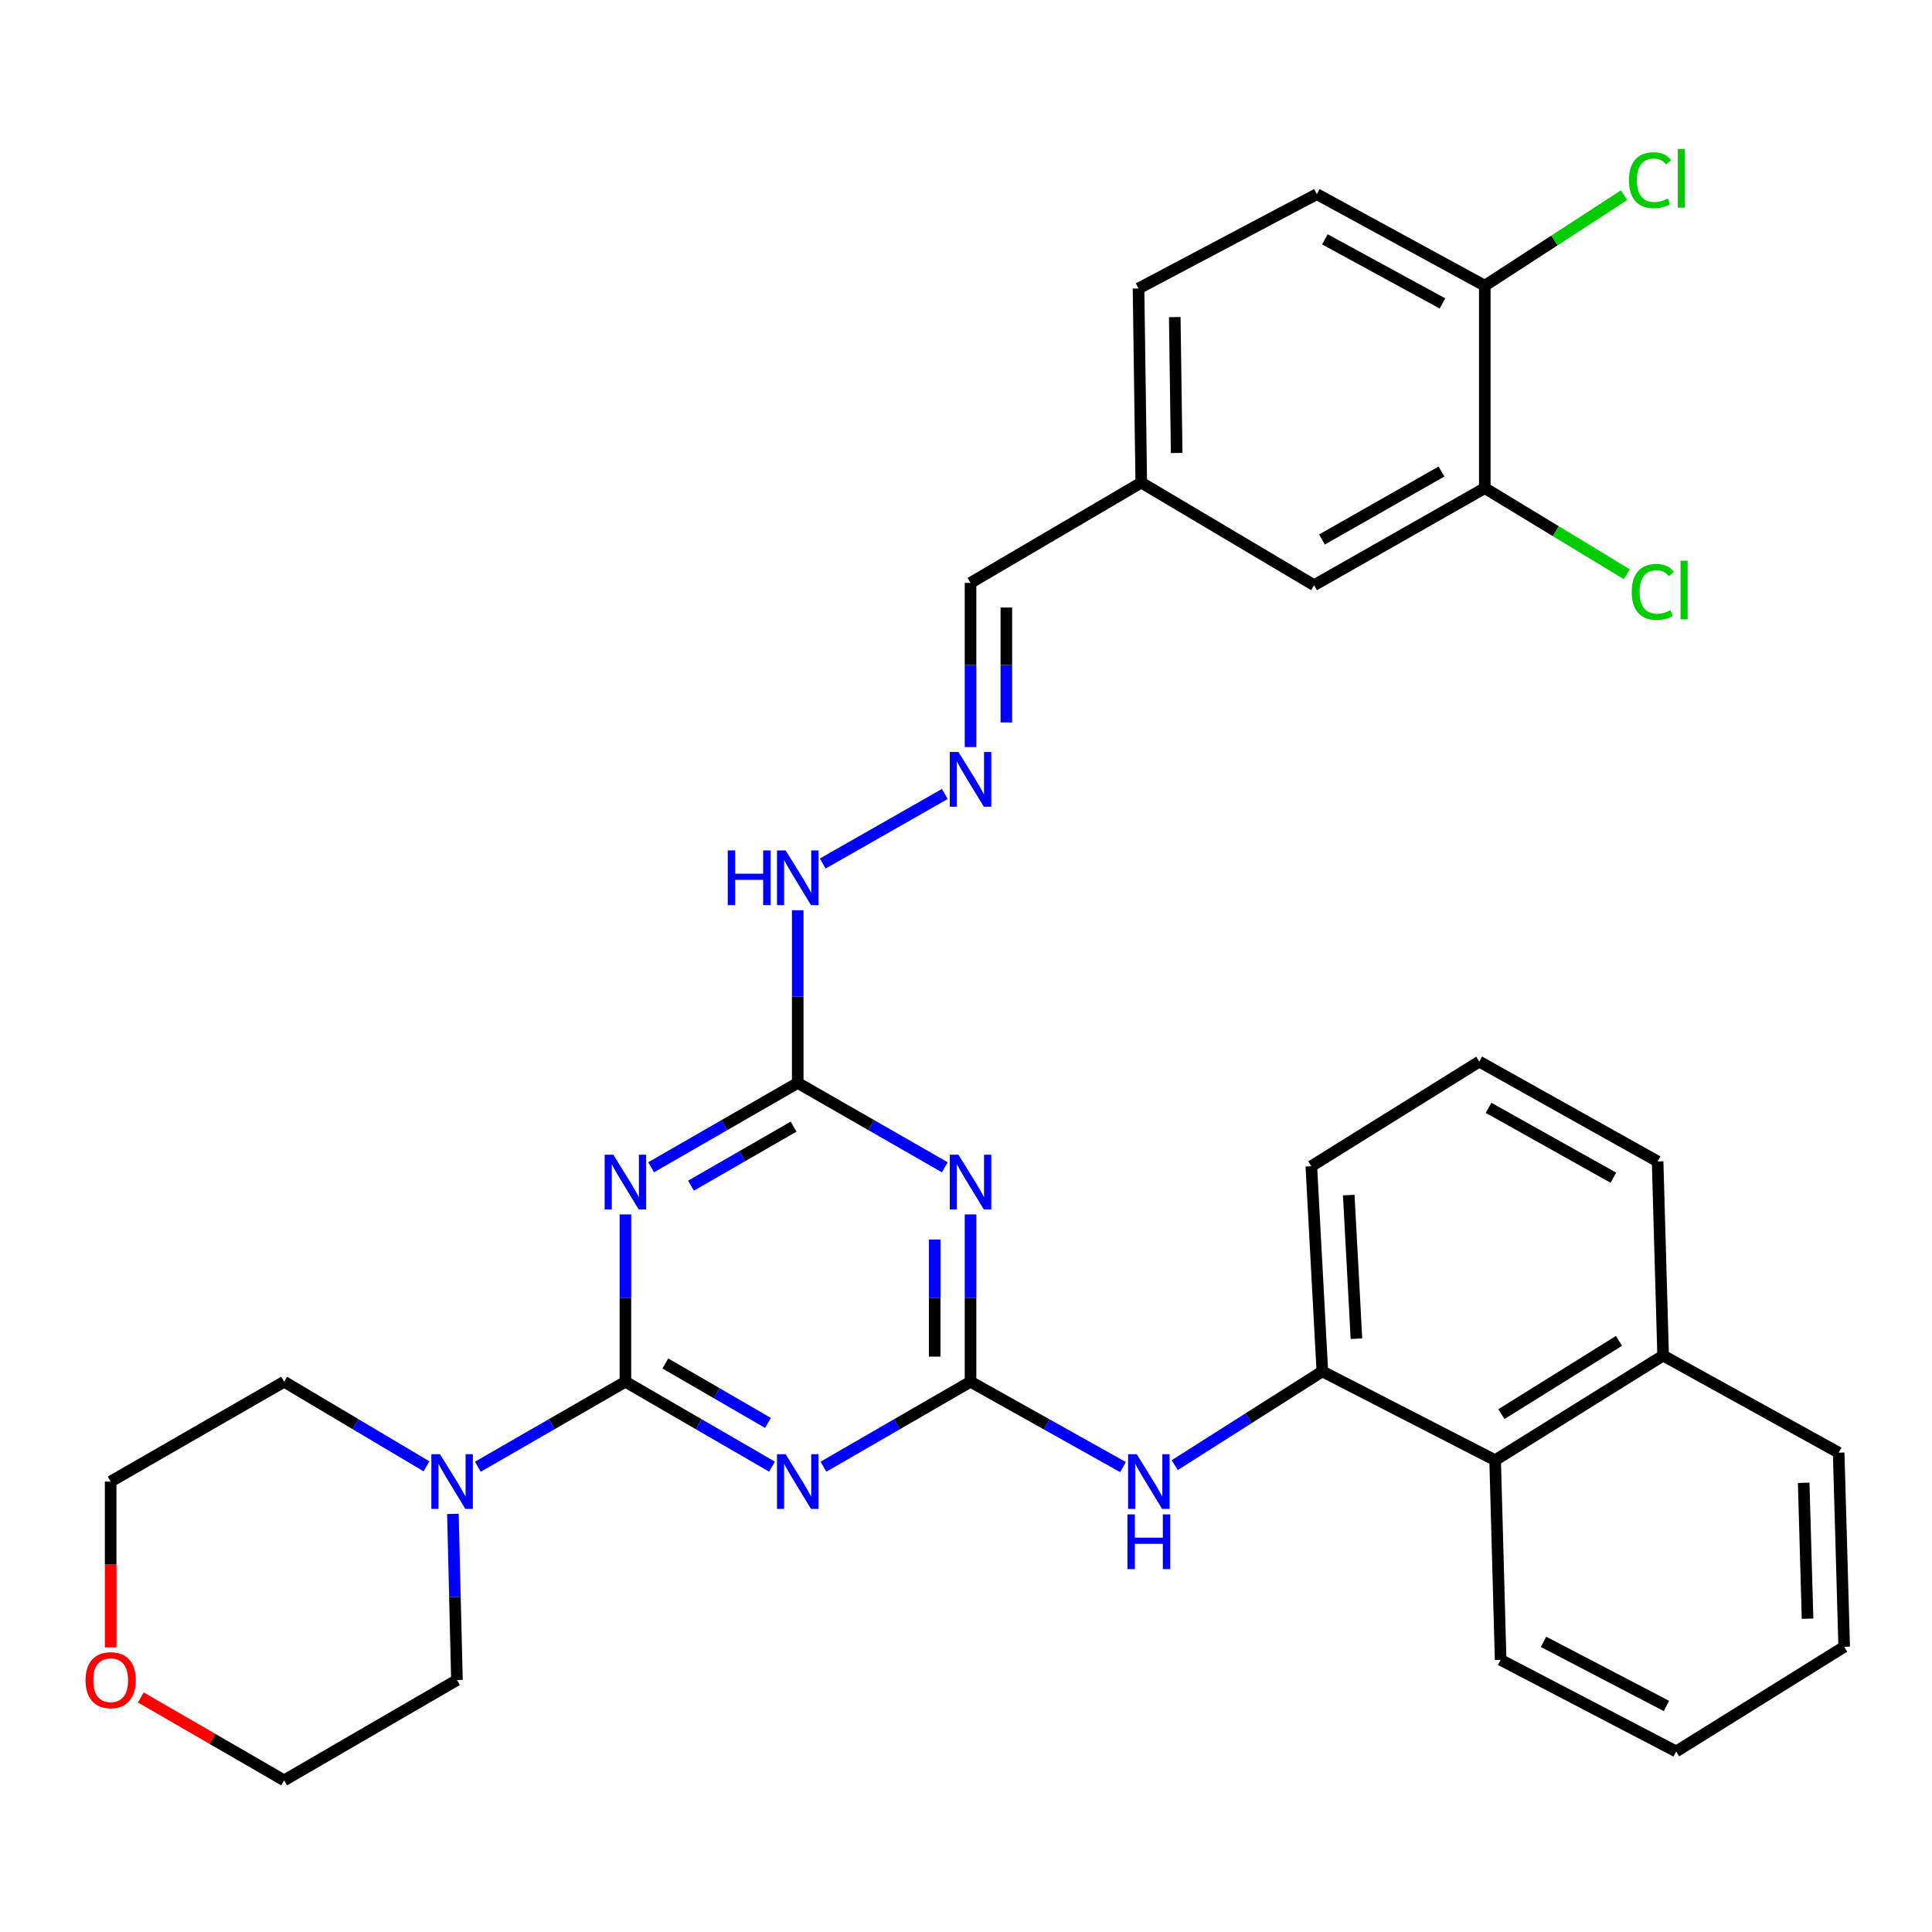 <?xml version='1.0' encoding='iso-8859-1'?>
<svg version='1.1' baseProfile='full'
              xmlns='http://www.w3.org/2000/svg'
                      xmlns:rdkit='http://www.rdkit.org/xml'
                      xmlns:xlink='http://www.w3.org/1999/xlink'
                  xml:space='preserve'
width='1000px' height='1000px' viewBox='0 0 1000 1000'>
<!-- END OF HEADER -->
<rect style='opacity:1.0;fill:#FFFFFF;stroke:none' width='1000' height='1000' x='0' y='0'> </rect>
<path class='bond-0' d='M 323.709,715.179 L 361.647,737.161' style='fill:none;fill-rule:evenodd;stroke:#000000;stroke-width:6px;stroke-linecap:butt;stroke-linejoin:miter;stroke-opacity:1' />
<path class='bond-0' d='M 361.647,737.161 L 399.586,759.142' style='fill:none;fill-rule:evenodd;stroke:#0000FF;stroke-width:6px;stroke-linecap:butt;stroke-linejoin:miter;stroke-opacity:1' />
<path class='bond-0' d='M 344.386,705.731 L 370.943,721.118' style='fill:none;fill-rule:evenodd;stroke:#000000;stroke-width:6px;stroke-linecap:butt;stroke-linejoin:miter;stroke-opacity:1' />
<path class='bond-0' d='M 370.943,721.118 L 397.5,736.505' style='fill:none;fill-rule:evenodd;stroke:#0000FF;stroke-width:6px;stroke-linecap:butt;stroke-linejoin:miter;stroke-opacity:1' />
<path class='bond-1' d='M 323.709,715.179 L 323.709,671.878' style='fill:none;fill-rule:evenodd;stroke:#000000;stroke-width:6px;stroke-linecap:butt;stroke-linejoin:miter;stroke-opacity:1' />
<path class='bond-1' d='M 323.709,671.878 L 323.709,628.576' style='fill:none;fill-rule:evenodd;stroke:#0000FF;stroke-width:6px;stroke-linecap:butt;stroke-linejoin:miter;stroke-opacity:1' />
<path class='bond-5' d='M 323.709,715.179 L 285.524,737.179' style='fill:none;fill-rule:evenodd;stroke:#000000;stroke-width:6px;stroke-linecap:butt;stroke-linejoin:miter;stroke-opacity:1' />
<path class='bond-5' d='M 285.524,737.179 L 247.338,759.179' style='fill:none;fill-rule:evenodd;stroke:#0000FF;stroke-width:6px;stroke-linecap:butt;stroke-linejoin:miter;stroke-opacity:1' />
<path class='bond-2' d='M 426.225,759.16 L 464.285,737.17' style='fill:none;fill-rule:evenodd;stroke:#0000FF;stroke-width:6px;stroke-linecap:butt;stroke-linejoin:miter;stroke-opacity:1' />
<path class='bond-2' d='M 464.285,737.17 L 502.344,715.179' style='fill:none;fill-rule:evenodd;stroke:#000000;stroke-width:6px;stroke-linecap:butt;stroke-linejoin:miter;stroke-opacity:1' />
<path class='bond-4' d='M 337.022,604.174 L 374.962,582.349' style='fill:none;fill-rule:evenodd;stroke:#0000FF;stroke-width:6px;stroke-linecap:butt;stroke-linejoin:miter;stroke-opacity:1' />
<path class='bond-4' d='M 374.962,582.349 L 412.903,560.524' style='fill:none;fill-rule:evenodd;stroke:#000000;stroke-width:6px;stroke-linecap:butt;stroke-linejoin:miter;stroke-opacity:1' />
<path class='bond-4' d='M 357.649,613.699 L 384.207,598.421' style='fill:none;fill-rule:evenodd;stroke:#0000FF;stroke-width:6px;stroke-linecap:butt;stroke-linejoin:miter;stroke-opacity:1' />
<path class='bond-4' d='M 384.207,598.421 L 410.766,583.144' style='fill:none;fill-rule:evenodd;stroke:#000000;stroke-width:6px;stroke-linecap:butt;stroke-linejoin:miter;stroke-opacity:1' />
<path class='bond-6' d='M 502.344,715.179 L 541.799,737.271' style='fill:none;fill-rule:evenodd;stroke:#000000;stroke-width:6px;stroke-linecap:butt;stroke-linejoin:miter;stroke-opacity:1' />
<path class='bond-6' d='M 541.799,737.271 L 581.254,759.364' style='fill:none;fill-rule:evenodd;stroke:#0000FF;stroke-width:6px;stroke-linecap:butt;stroke-linejoin:miter;stroke-opacity:1' />
<path class='bond-34' d='M 502.344,715.179 L 502.344,671.878' style='fill:none;fill-rule:evenodd;stroke:#000000;stroke-width:6px;stroke-linecap:butt;stroke-linejoin:miter;stroke-opacity:1' />
<path class='bond-34' d='M 502.344,671.878 L 502.344,628.576' style='fill:none;fill-rule:evenodd;stroke:#0000FF;stroke-width:6px;stroke-linecap:butt;stroke-linejoin:miter;stroke-opacity:1' />
<path class='bond-34' d='M 483.803,702.189 L 483.803,671.878' style='fill:none;fill-rule:evenodd;stroke:#000000;stroke-width:6px;stroke-linecap:butt;stroke-linejoin:miter;stroke-opacity:1' />
<path class='bond-34' d='M 483.803,671.878 L 483.803,641.566' style='fill:none;fill-rule:evenodd;stroke:#0000FF;stroke-width:6px;stroke-linecap:butt;stroke-linejoin:miter;stroke-opacity:1' />
<path class='bond-3' d='M 489.026,604.192 L 450.965,582.358' style='fill:none;fill-rule:evenodd;stroke:#0000FF;stroke-width:6px;stroke-linecap:butt;stroke-linejoin:miter;stroke-opacity:1' />
<path class='bond-3' d='M 450.965,582.358 L 412.903,560.524' style='fill:none;fill-rule:evenodd;stroke:#000000;stroke-width:6px;stroke-linecap:butt;stroke-linejoin:miter;stroke-opacity:1' />
<path class='bond-11' d='M 412.903,560.524 L 412.903,515.837' style='fill:none;fill-rule:evenodd;stroke:#000000;stroke-width:6px;stroke-linecap:butt;stroke-linejoin:miter;stroke-opacity:1' />
<path class='bond-11' d='M 412.903,515.837 L 412.903,471.149' style='fill:none;fill-rule:evenodd;stroke:#0000FF;stroke-width:6px;stroke-linecap:butt;stroke-linejoin:miter;stroke-opacity:1' />
<path class='bond-22' d='M 234.418,783.587 L 235.466,826.587' style='fill:none;fill-rule:evenodd;stroke:#0000FF;stroke-width:6px;stroke-linecap:butt;stroke-linejoin:miter;stroke-opacity:1' />
<path class='bond-22' d='M 235.466,826.587 L 236.514,869.587' style='fill:none;fill-rule:evenodd;stroke:#000000;stroke-width:6px;stroke-linecap:butt;stroke-linejoin:miter;stroke-opacity:1' />
<path class='bond-23' d='M 220.742,758.971 L 183.907,737.075' style='fill:none;fill-rule:evenodd;stroke:#0000FF;stroke-width:6px;stroke-linecap:butt;stroke-linejoin:miter;stroke-opacity:1' />
<path class='bond-23' d='M 183.907,737.075 L 147.072,715.179' style='fill:none;fill-rule:evenodd;stroke:#000000;stroke-width:6px;stroke-linecap:butt;stroke-linejoin:miter;stroke-opacity:1' />
<path class='bond-7' d='M 608.038,758.349 L 646.239,734.091' style='fill:none;fill-rule:evenodd;stroke:#0000FF;stroke-width:6px;stroke-linecap:butt;stroke-linejoin:miter;stroke-opacity:1' />
<path class='bond-7' d='M 646.239,734.091 L 684.44,709.833' style='fill:none;fill-rule:evenodd;stroke:#000000;stroke-width:6px;stroke-linecap:butt;stroke-linejoin:miter;stroke-opacity:1' />
<path class='bond-10' d='M 684.44,709.833 L 773.881,755.805' style='fill:none;fill-rule:evenodd;stroke:#000000;stroke-width:6px;stroke-linecap:butt;stroke-linejoin:miter;stroke-opacity:1' />
<path class='bond-24' d='M 684.44,709.833 L 678.734,603.633' style='fill:none;fill-rule:evenodd;stroke:#000000;stroke-width:6px;stroke-linecap:butt;stroke-linejoin:miter;stroke-opacity:1' />
<path class='bond-24' d='M 702.099,692.908 L 698.104,618.568' style='fill:none;fill-rule:evenodd;stroke:#000000;stroke-width:6px;stroke-linecap:butt;stroke-linejoin:miter;stroke-opacity:1' />
<path class='bond-8' d='M 489.031,410.962 L 425.833,446.967' style='fill:none;fill-rule:evenodd;stroke:#0000FF;stroke-width:6px;stroke-linecap:butt;stroke-linejoin:miter;stroke-opacity:1' />
<path class='bond-16' d='M 502.344,386.675 L 502.344,344.192' style='fill:none;fill-rule:evenodd;stroke:#0000FF;stroke-width:6px;stroke-linecap:butt;stroke-linejoin:miter;stroke-opacity:1' />
<path class='bond-16' d='M 502.344,344.192 L 502.344,301.709' style='fill:none;fill-rule:evenodd;stroke:#000000;stroke-width:6px;stroke-linecap:butt;stroke-linejoin:miter;stroke-opacity:1' />
<path class='bond-16' d='M 520.885,373.93 L 520.885,344.192' style='fill:none;fill-rule:evenodd;stroke:#0000FF;stroke-width:6px;stroke-linecap:butt;stroke-linejoin:miter;stroke-opacity:1' />
<path class='bond-16' d='M 520.885,344.192 L 520.885,314.454' style='fill:none;fill-rule:evenodd;stroke:#000000;stroke-width:6px;stroke-linecap:butt;stroke-linejoin:miter;stroke-opacity:1' />
<path class='bond-9' d='M 768.525,252.646 L 680.165,302.893' style='fill:none;fill-rule:evenodd;stroke:#000000;stroke-width:6px;stroke-linecap:butt;stroke-linejoin:miter;stroke-opacity:1' />
<path class='bond-9' d='M 746.105,244.066 L 684.254,279.239' style='fill:none;fill-rule:evenodd;stroke:#000000;stroke-width:6px;stroke-linecap:butt;stroke-linejoin:miter;stroke-opacity:1' />
<path class='bond-19' d='M 768.525,252.646 L 805.273,274.938' style='fill:none;fill-rule:evenodd;stroke:#000000;stroke-width:6px;stroke-linecap:butt;stroke-linejoin:miter;stroke-opacity:1' />
<path class='bond-19' d='M 805.273,274.938 L 842.021,297.23' style='fill:none;fill-rule:evenodd;stroke:#00CC00;stroke-width:6px;stroke-linecap:butt;stroke-linejoin:miter;stroke-opacity:1' />
<path class='bond-37' d='M 768.525,252.646 L 768.525,147.878' style='fill:none;fill-rule:evenodd;stroke:#000000;stroke-width:6px;stroke-linecap:butt;stroke-linejoin:miter;stroke-opacity:1' />
<path class='bond-17' d='M 773.881,755.805 L 860.83,701.644' style='fill:none;fill-rule:evenodd;stroke:#000000;stroke-width:6px;stroke-linecap:butt;stroke-linejoin:miter;stroke-opacity:1' />
<path class='bond-17' d='M 777.12,731.943 L 837.984,694.031' style='fill:none;fill-rule:evenodd;stroke:#000000;stroke-width:6px;stroke-linecap:butt;stroke-linejoin:miter;stroke-opacity:1' />
<path class='bond-26' d='M 773.881,755.805 L 776.724,859.142' style='fill:none;fill-rule:evenodd;stroke:#000000;stroke-width:6px;stroke-linecap:butt;stroke-linejoin:miter;stroke-opacity:1' />
<path class='bond-12' d='M 768.525,147.878 L 681.587,100.494' style='fill:none;fill-rule:evenodd;stroke:#000000;stroke-width:6px;stroke-linecap:butt;stroke-linejoin:miter;stroke-opacity:1' />
<path class='bond-12' d='M 746.611,157.05 L 685.754,123.882' style='fill:none;fill-rule:evenodd;stroke:#000000;stroke-width:6px;stroke-linecap:butt;stroke-linejoin:miter;stroke-opacity:1' />
<path class='bond-20' d='M 768.525,147.878 L 804.558,124.463' style='fill:none;fill-rule:evenodd;stroke:#000000;stroke-width:6px;stroke-linecap:butt;stroke-linejoin:miter;stroke-opacity:1' />
<path class='bond-20' d='M 804.558,124.463 L 840.592,101.048' style='fill:none;fill-rule:evenodd;stroke:#00CC00;stroke-width:6px;stroke-linecap:butt;stroke-linejoin:miter;stroke-opacity:1' />
<path class='bond-13' d='M 680.165,302.893 L 590.714,249.793' style='fill:none;fill-rule:evenodd;stroke:#000000;stroke-width:6px;stroke-linecap:butt;stroke-linejoin:miter;stroke-opacity:1' />
<path class='bond-14' d='M 57.271,852.699 L 57.271,809.778' style='fill:none;fill-rule:evenodd;stroke:#FF0000;stroke-width:6px;stroke-linecap:butt;stroke-linejoin:miter;stroke-opacity:1' />
<path class='bond-14' d='M 57.271,809.778 L 57.271,766.858' style='fill:none;fill-rule:evenodd;stroke:#000000;stroke-width:6px;stroke-linecap:butt;stroke-linejoin:miter;stroke-opacity:1' />
<path class='bond-33' d='M 72.864,878.602 L 109.968,900.052' style='fill:none;fill-rule:evenodd;stroke:#FF0000;stroke-width:6px;stroke-linecap:butt;stroke-linejoin:miter;stroke-opacity:1' />
<path class='bond-33' d='M 109.968,900.052 L 147.072,921.503' style='fill:none;fill-rule:evenodd;stroke:#000000;stroke-width:6px;stroke-linecap:butt;stroke-linejoin:miter;stroke-opacity:1' />
<path class='bond-15' d='M 681.587,100.494 L 589.303,149.31' style='fill:none;fill-rule:evenodd;stroke:#000000;stroke-width:6px;stroke-linecap:butt;stroke-linejoin:miter;stroke-opacity:1' />
<path class='bond-18' d='M 502.344,301.709 L 590.714,249.793' style='fill:none;fill-rule:evenodd;stroke:#000000;stroke-width:6px;stroke-linecap:butt;stroke-linejoin:miter;stroke-opacity:1' />
<path class='bond-30' d='M 860.83,701.644 L 951.692,751.891' style='fill:none;fill-rule:evenodd;stroke:#000000;stroke-width:6px;stroke-linecap:butt;stroke-linejoin:miter;stroke-opacity:1' />
<path class='bond-35' d='M 860.83,701.644 L 857.976,601.15' style='fill:none;fill-rule:evenodd;stroke:#000000;stroke-width:6px;stroke-linecap:butt;stroke-linejoin:miter;stroke-opacity:1' />
<path class='bond-21' d='M 590.714,249.793 L 589.303,149.31' style='fill:none;fill-rule:evenodd;stroke:#000000;stroke-width:6px;stroke-linecap:butt;stroke-linejoin:miter;stroke-opacity:1' />
<path class='bond-21' d='M 609.042,234.46 L 608.054,164.122' style='fill:none;fill-rule:evenodd;stroke:#000000;stroke-width:6px;stroke-linecap:butt;stroke-linejoin:miter;stroke-opacity:1' />
<path class='bond-27' d='M 236.514,869.587 L 147.072,921.503' style='fill:none;fill-rule:evenodd;stroke:#000000;stroke-width:6px;stroke-linecap:butt;stroke-linejoin:miter;stroke-opacity:1' />
<path class='bond-28' d='M 147.072,715.179 L 57.271,766.858' style='fill:none;fill-rule:evenodd;stroke:#000000;stroke-width:6px;stroke-linecap:butt;stroke-linejoin:miter;stroke-opacity:1' />
<path class='bond-25' d='M 678.734,603.633 L 765.682,549.482' style='fill:none;fill-rule:evenodd;stroke:#000000;stroke-width:6px;stroke-linecap:butt;stroke-linejoin:miter;stroke-opacity:1' />
<path class='bond-29' d='M 765.682,549.482 L 857.976,601.15' style='fill:none;fill-rule:evenodd;stroke:#000000;stroke-width:6px;stroke-linecap:butt;stroke-linejoin:miter;stroke-opacity:1' />
<path class='bond-29' d='M 770.469,573.411 L 835.075,609.579' style='fill:none;fill-rule:evenodd;stroke:#000000;stroke-width:6px;stroke-linecap:butt;stroke-linejoin:miter;stroke-opacity:1' />
<path class='bond-31' d='M 776.724,859.142 L 867.587,906.546' style='fill:none;fill-rule:evenodd;stroke:#000000;stroke-width:6px;stroke-linecap:butt;stroke-linejoin:miter;stroke-opacity:1' />
<path class='bond-31' d='M 798.93,849.814 L 862.534,882.997' style='fill:none;fill-rule:evenodd;stroke:#000000;stroke-width:6px;stroke-linecap:butt;stroke-linejoin:miter;stroke-opacity:1' />
<path class='bond-36' d='M 951.692,751.891 L 954.545,852.375' style='fill:none;fill-rule:evenodd;stroke:#000000;stroke-width:6px;stroke-linecap:butt;stroke-linejoin:miter;stroke-opacity:1' />
<path class='bond-36' d='M 933.586,767.49 L 935.584,837.828' style='fill:none;fill-rule:evenodd;stroke:#000000;stroke-width:6px;stroke-linecap:butt;stroke-linejoin:miter;stroke-opacity:1' />
<path class='bond-32' d='M 867.587,906.546 L 954.545,852.375' style='fill:none;fill-rule:evenodd;stroke:#000000;stroke-width:6px;stroke-linecap:butt;stroke-linejoin:miter;stroke-opacity:1' />
<path  class='atom-1' d='M 406.643 752.698
L 415.923 767.698
Q 416.843 769.178, 418.323 771.858
Q 419.803 774.538, 419.883 774.698
L 419.883 752.698
L 423.643 752.698
L 423.643 781.018
L 419.763 781.018
L 409.803 764.618
Q 408.643 762.698, 407.403 760.498
Q 406.203 758.298, 405.843 757.618
L 405.843 781.018
L 402.163 781.018
L 402.163 752.698
L 406.643 752.698
' fill='#0000FF'/>
<path  class='atom-2' d='M 317.449 597.672
L 326.729 612.672
Q 327.649 614.152, 329.129 616.832
Q 330.609 619.512, 330.689 619.672
L 330.689 597.672
L 334.449 597.672
L 334.449 625.992
L 330.569 625.992
L 320.609 609.592
Q 319.449 607.672, 318.209 605.472
Q 317.009 603.272, 316.649 602.592
L 316.649 625.992
L 312.969 625.992
L 312.969 597.672
L 317.449 597.672
' fill='#0000FF'/>
<path  class='atom-4' d='M 496.084 597.672
L 505.364 612.672
Q 506.284 614.152, 507.764 616.832
Q 509.244 619.512, 509.324 619.672
L 509.324 597.672
L 513.084 597.672
L 513.084 625.992
L 509.204 625.992
L 499.244 609.592
Q 498.084 607.672, 496.844 605.472
Q 495.644 603.272, 495.284 602.592
L 495.284 625.992
L 491.604 625.992
L 491.604 597.672
L 496.084 597.672
' fill='#0000FF'/>
<path  class='atom-6' d='M 227.75 752.698
L 237.03 767.698
Q 237.95 769.178, 239.43 771.858
Q 240.91 774.538, 240.99 774.698
L 240.99 752.698
L 244.75 752.698
L 244.75 781.018
L 240.87 781.018
L 230.91 764.618
Q 229.75 762.698, 228.51 760.498
Q 227.31 758.298, 226.95 757.618
L 226.95 781.018
L 223.27 781.018
L 223.27 752.698
L 227.75 752.698
' fill='#0000FF'/>
<path  class='atom-7' d='M 588.378 752.698
L 597.658 767.698
Q 598.578 769.178, 600.058 771.858
Q 601.538 774.538, 601.618 774.698
L 601.618 752.698
L 605.378 752.698
L 605.378 781.018
L 601.498 781.018
L 591.538 764.618
Q 590.378 762.698, 589.138 760.498
Q 587.938 758.298, 587.578 757.618
L 587.578 781.018
L 583.898 781.018
L 583.898 752.698
L 588.378 752.698
' fill='#0000FF'/>
<path  class='atom-7' d='M 583.558 783.85
L 587.398 783.85
L 587.398 795.89
L 601.878 795.89
L 601.878 783.85
L 605.718 783.85
L 605.718 812.17
L 601.878 812.17
L 601.878 799.09
L 587.398 799.09
L 587.398 812.17
L 583.558 812.17
L 583.558 783.85
' fill='#0000FF'/>
<path  class='atom-9' d='M 496.084 389.217
L 505.364 404.217
Q 506.284 405.697, 507.764 408.377
Q 509.244 411.057, 509.324 411.217
L 509.324 389.217
L 513.084 389.217
L 513.084 417.537
L 509.204 417.537
L 499.244 401.137
Q 498.084 399.217, 496.844 397.017
Q 495.644 394.817, 495.284 394.137
L 495.284 417.537
L 491.604 417.537
L 491.604 389.217
L 496.084 389.217
' fill='#0000FF'/>
<path  class='atom-12' d='M 376.683 440.174
L 380.523 440.174
L 380.523 452.214
L 395.003 452.214
L 395.003 440.174
L 398.843 440.174
L 398.843 468.494
L 395.003 468.494
L 395.003 455.414
L 380.523 455.414
L 380.523 468.494
L 376.683 468.494
L 376.683 440.174
' fill='#0000FF'/>
<path  class='atom-12' d='M 406.643 440.174
L 415.923 455.174
Q 416.843 456.654, 418.323 459.334
Q 419.803 462.014, 419.883 462.174
L 419.883 440.174
L 423.643 440.174
L 423.643 468.494
L 419.763 468.494
L 409.803 452.094
Q 408.643 450.174, 407.403 447.974
Q 406.203 445.774, 405.843 445.094
L 405.843 468.494
L 402.163 468.494
L 402.163 440.174
L 406.643 440.174
' fill='#0000FF'/>
<path  class='atom-15' d='M 44.271 869.667
Q 44.271 862.867, 47.631 859.067
Q 50.991 855.267, 57.271 855.267
Q 63.551 855.267, 66.911 859.067
Q 70.271 862.867, 70.271 869.667
Q 70.271 876.547, 66.871 880.467
Q 63.471 884.347, 57.271 884.347
Q 51.031 884.347, 47.631 880.467
Q 44.271 876.587, 44.271 869.667
M 57.271 881.147
Q 61.591 881.147, 63.911 878.267
Q 66.271 875.347, 66.271 869.667
Q 66.271 864.107, 63.911 861.307
Q 61.591 858.467, 57.271 858.467
Q 52.951 858.467, 50.591 861.267
Q 48.271 864.067, 48.271 869.667
Q 48.271 875.387, 50.591 878.267
Q 52.951 881.147, 57.271 881.147
' fill='#FF0000'/>
<path  class='atom-20' d='M 844.563 306.376
Q 844.563 299.336, 847.843 295.656
Q 851.163 291.936, 857.443 291.936
Q 863.283 291.936, 866.403 296.056
L 863.763 298.216
Q 861.483 295.216, 857.443 295.216
Q 853.163 295.216, 850.883 298.096
Q 848.643 300.936, 848.643 306.376
Q 848.643 311.976, 850.963 314.856
Q 853.323 317.736, 857.883 317.736
Q 861.003 317.736, 864.643 315.856
L 865.763 318.856
Q 864.283 319.816, 862.043 320.376
Q 859.803 320.936, 857.323 320.936
Q 851.163 320.936, 847.843 317.176
Q 844.563 313.416, 844.563 306.376
' fill='#00CC00'/>
<path  class='atom-20' d='M 869.843 290.216
L 873.523 290.216
L 873.523 320.576
L 869.843 320.576
L 869.843 290.216
' fill='#00CC00'/>
<path  class='atom-21' d='M 843.142 93.275
Q 843.142 86.235, 846.422 82.555
Q 849.742 78.835, 856.022 78.835
Q 861.862 78.835, 864.982 82.955
L 862.342 85.115
Q 860.062 82.115, 856.022 82.115
Q 851.742 82.115, 849.462 84.995
Q 847.222 87.835, 847.222 93.275
Q 847.222 98.875, 849.542 101.755
Q 851.902 104.635, 856.462 104.635
Q 859.582 104.635, 863.222 102.755
L 864.342 105.755
Q 862.862 106.715, 860.622 107.275
Q 858.382 107.835, 855.902 107.835
Q 849.742 107.835, 846.422 104.075
Q 843.142 100.315, 843.142 93.275
' fill='#00CC00'/>
<path  class='atom-21' d='M 868.422 77.115
L 872.102 77.115
L 872.102 107.475
L 868.422 107.475
L 868.422 77.115
' fill='#00CC00'/>
</svg>
